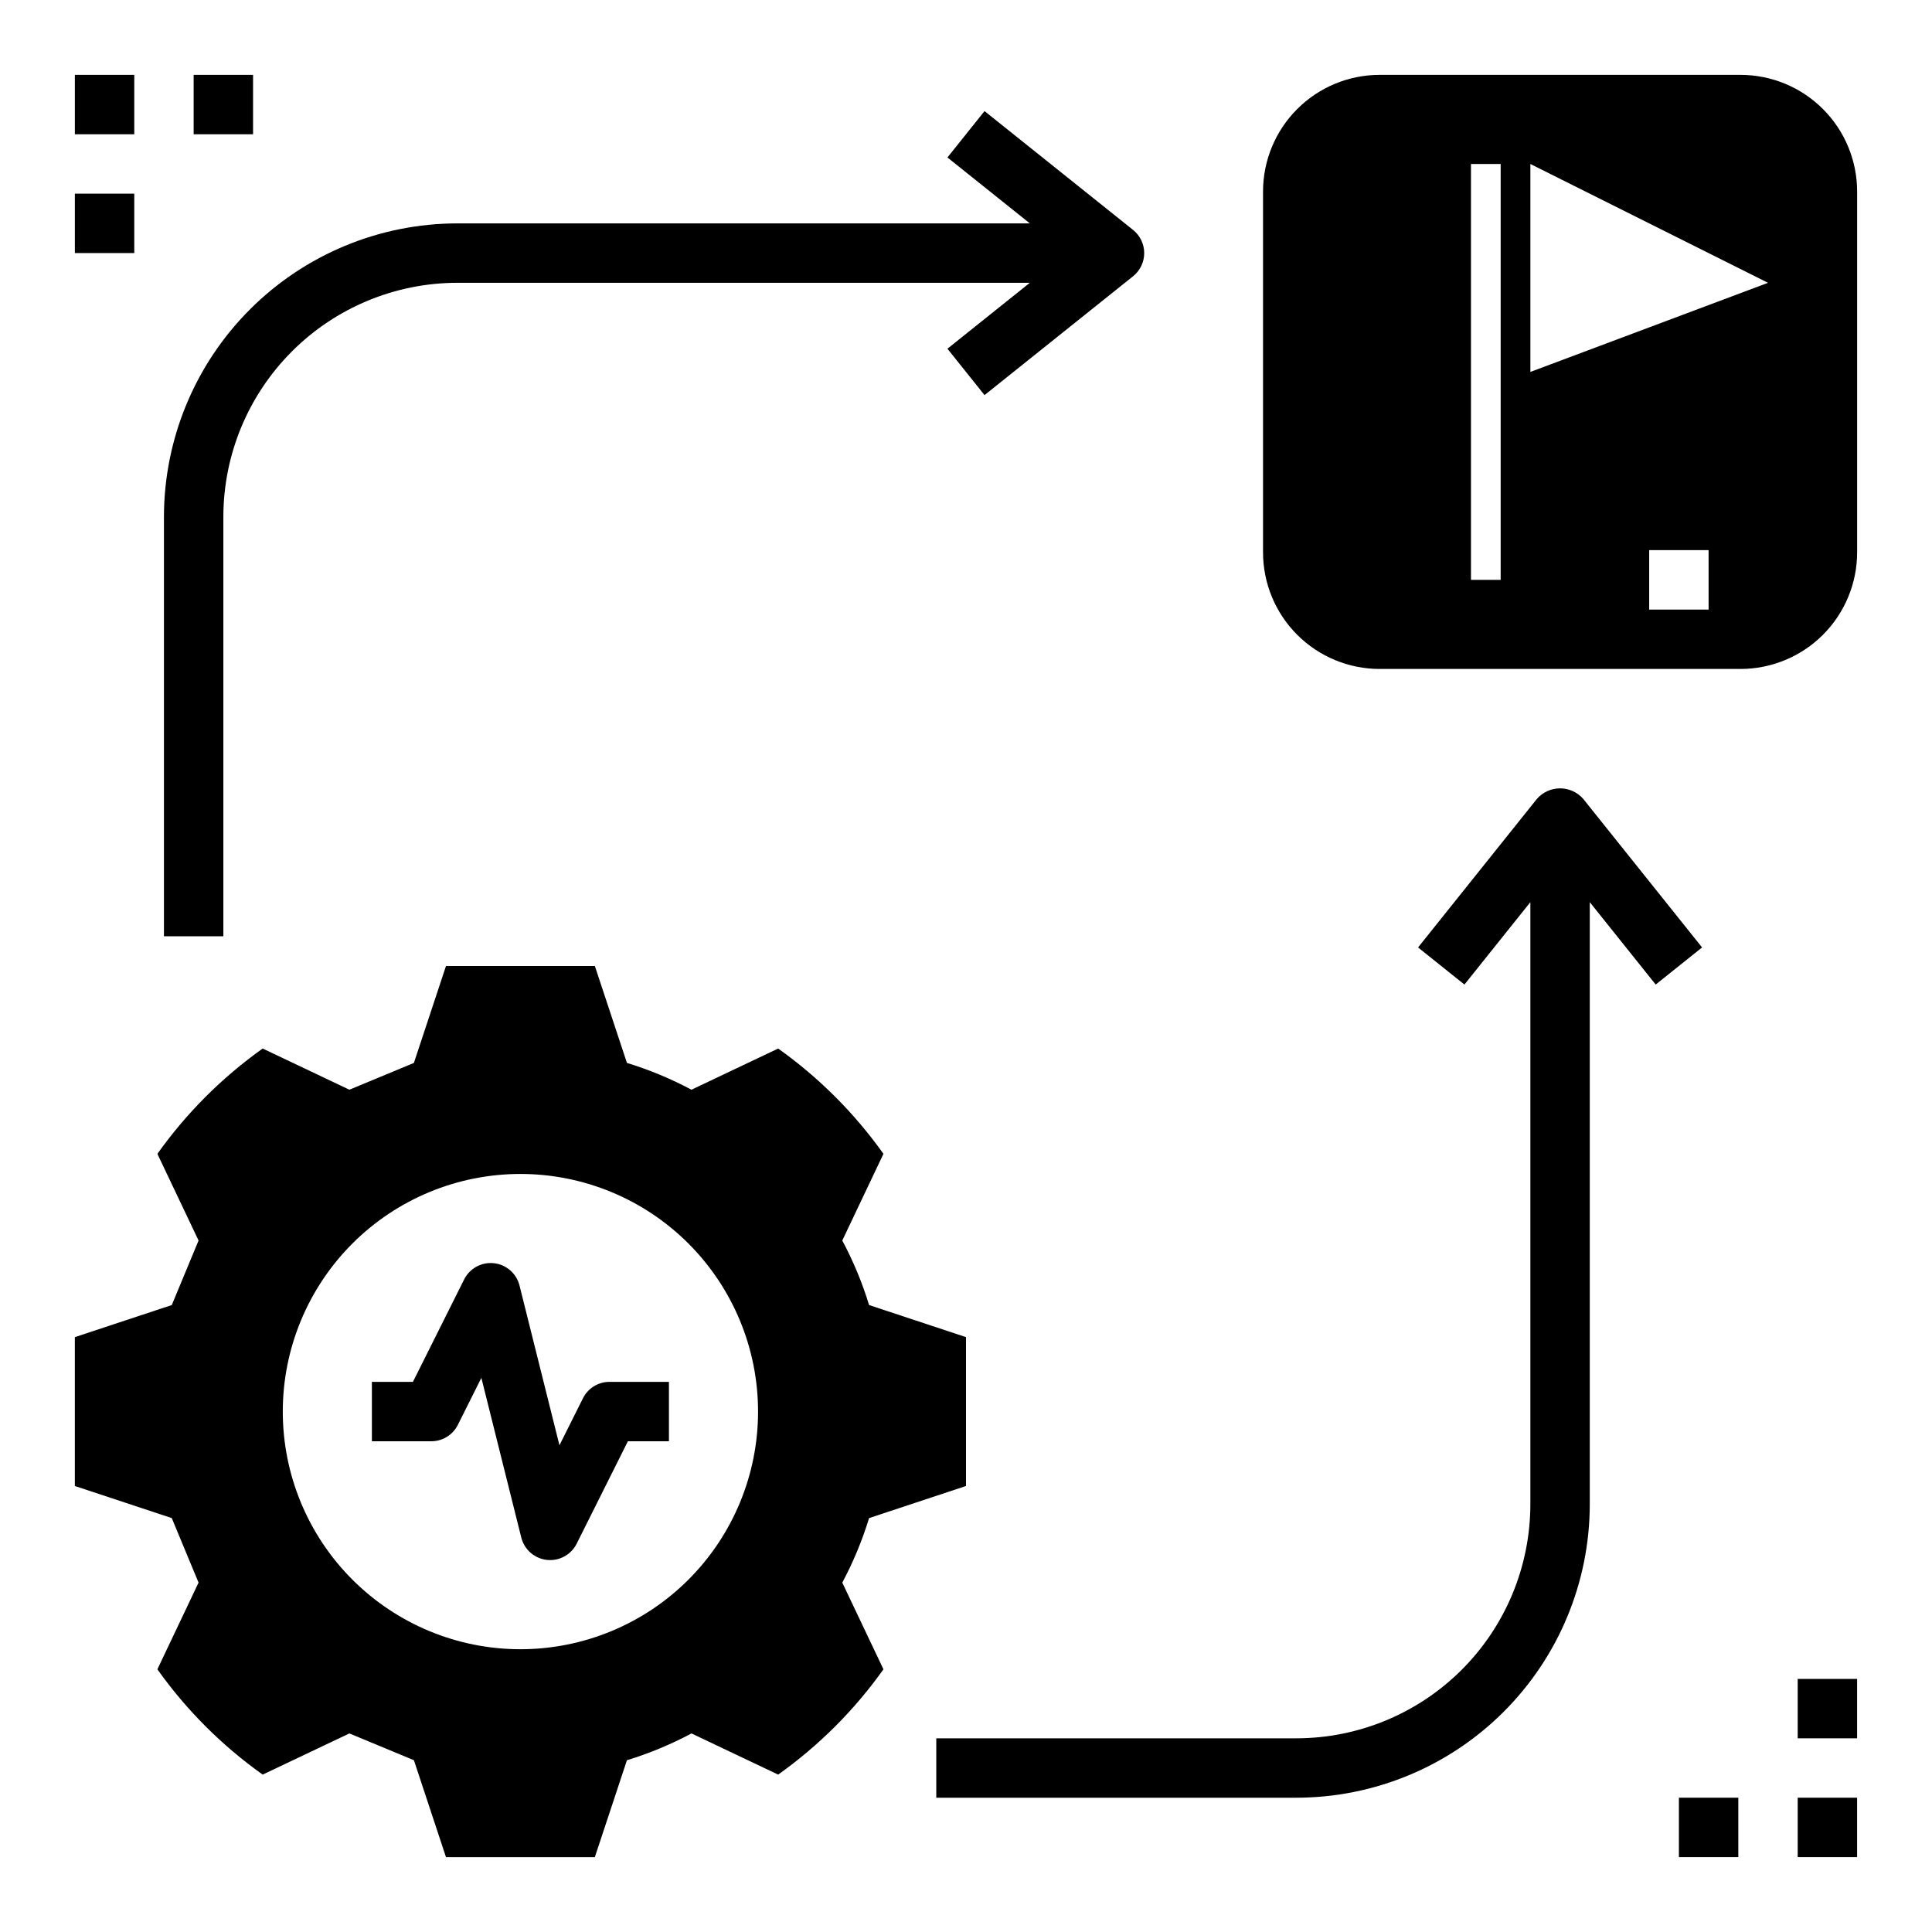 <?xml version="1.0" encoding="UTF-8"?>
<!-- Uploaded to: ICON Repo, www.iconrepo.com, Generator: ICON Repo Mixer Tools -->
<svg fill="#000000" width="800px" height="800px" version="1.1" viewBox="144 144 512 512" xmlns="http://www.w3.org/2000/svg">
 <g>
  <path d="m196.62 563.41-10.91 22.973c7.676 10.797 17.109 20.23 27.906 27.906l22.973-10.91 17.102 7.098 8.5 25.688h39.449l8.504-25.684h0.004c5.914-1.812 11.641-4.188 17.098-7.102l22.973 10.91c10.797-7.676 20.23-17.109 27.906-27.906l-10.91-22.973c2.914-5.457 5.293-11.184 7.102-17.098l25.684-8.504v-39.453l-25.684-8.504c-1.809-5.914-4.188-11.641-7.102-17.098l10.91-22.973c-7.676-10.797-17.109-20.227-27.906-27.906l-22.973 10.91c-5.457-2.914-11.184-5.289-17.098-7.098l-8.504-25.684h-39.453l-8.504 25.684-17.098 7.098-22.973-10.91v-0.004c-10.797 7.68-20.227 17.113-27.906 27.91l10.91 22.973-7.098 17.098-25.688 8.504v39.449l25.684 8.504zm85.297-108.3c16.703 0 32.723 6.637 44.531 18.445 11.809 11.812 18.445 27.828 18.445 44.531s-6.637 32.723-18.445 44.531c-11.809 11.812-27.828 18.445-44.531 18.445s-32.719-6.633-44.531-18.445c-11.809-11.809-18.445-27.828-18.445-44.531s6.637-32.719 18.445-44.531c11.812-11.809 27.828-18.445 44.531-18.445z"/>
  <path d="m265.34 521.6 6.227-12.453 10.582 42.332v-0.004c0.801 3.195 3.508 5.555 6.781 5.918 0.285 0.027 0.574 0.043 0.859 0.043 2.981 0 5.707-1.684 7.039-4.352l13.57-27.137h10.875v-15.742h-15.742c-2.984 0-5.711 1.684-7.043 4.352l-6.227 12.453-10.582-42.332c-0.801-3.195-3.504-5.555-6.777-5.914-3.277-0.359-6.43 1.355-7.902 4.305l-13.566 27.137h-10.879v15.742h15.742c2.984 0.004 5.711-1.684 7.043-4.348z"/>
  <path d="m487.57 604.67h-95.449v15.742h95.449c20.609-0.023 40.371-8.219 54.941-22.793 14.574-14.574 22.773-34.332 22.797-54.941v-159.6l17.469 21.836 12.293-9.832-31.488-39.359c-1.547-1.781-3.789-2.801-6.148-2.801-2.356 0-4.598 1.02-6.144 2.801l-31.488 39.359 12.293 9.832 17.469-21.836v159.6c-0.02 16.434-6.555 32.191-18.176 43.812-11.621 11.625-27.379 18.16-43.816 18.18z"/>
  <path d="m404.91 173.44-9.832 12.293 21.836 17.469h-151.73c-20.609 0.02-40.371 8.219-54.945 22.793-14.57 14.574-22.77 34.332-22.793 54.941v111.19h15.746v-111.19c0.016-16.434 6.555-32.191 18.176-43.812 11.621-11.625 27.379-18.16 43.816-18.18h151.73l-21.836 17.469 9.832 12.293 39.359-31.488c1.871-1.492 2.957-3.754 2.957-6.144 0-2.391-1.086-4.652-2.957-6.148z"/>
  <path d="m163.84 163.84h15.742v15.742h-15.742z"/>
  <path d="m195.32 163.84h15.742v15.742h-15.742z"/>
  <path d="m163.84 195.32h15.742v15.742h-15.742z"/>
  <path d="m620.41 588.93h15.742v15.742h-15.742z"/>
  <path d="m620.41 620.41h15.742v15.742h-15.742z"/>
  <path d="m588.93 620.41h15.742v15.742h-15.742z"/>
  <path d="m605.24 163.84h-95.609c-8.199 0-16.062 3.258-21.859 9.059-5.797 5.797-9.055 13.66-9.055 21.859v95.609c0 8.199 3.258 16.062 9.055 21.859 5.797 5.797 13.66 9.055 21.859 9.055h95.609c8.199 0 16.062-3.258 21.863-9.055 5.797-5.797 9.055-13.66 9.055-21.859v-95.609c0-8.199-3.258-16.062-9.055-21.859-5.801-5.801-13.664-9.059-21.863-9.059zm-63.547 133.83h-7.871v-110.21h7.871zm55.105 7.871h-15.746v-15.746h15.742zm-47.23-62.977-0.004-55.105 62.977 31.488z"/>
 </g>
</svg>